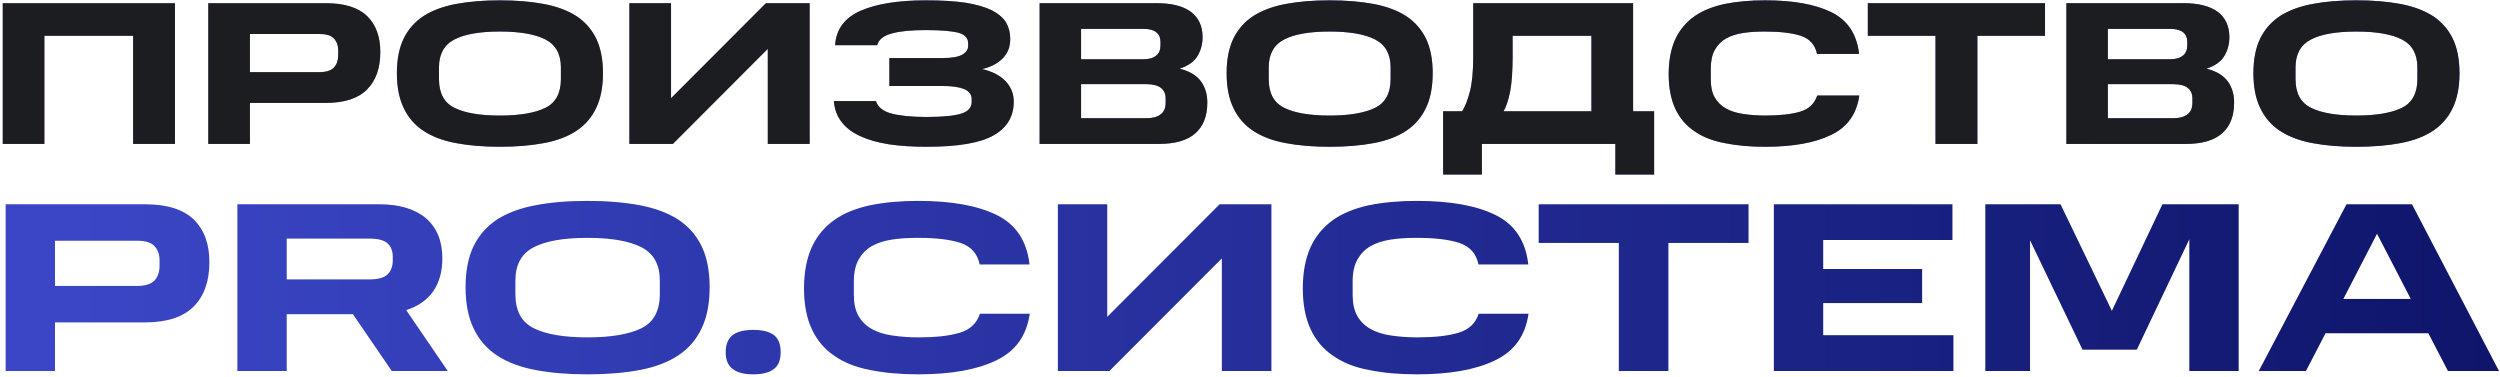 <?xml version="1.0" encoding="UTF-8"?> <svg xmlns="http://www.w3.org/2000/svg" width="106" height="16" viewBox="0 0 106 16" fill="none"><g clip-path="url(#clip0_107_817)"><path d="M0.116 0.135H7.419V6.102H5.644V1.518H1.883V6.102H0.116V0.135ZM8.83 0.135H13.816C14.603 0.135 15.189 0.316 15.565 0.68C15.941 1.051 16.125 1.553 16.125 2.202C16.125 2.885 15.941 3.412 15.565 3.793C15.189 4.173 14.603 4.364 13.816 4.364H10.597V6.102H8.83V0.135ZM14.34 2.34V2.132C14.34 1.934 14.279 1.761 14.157 1.631C14.034 1.501 13.833 1.441 13.544 1.441H10.597V3.058H13.544C13.833 3.058 14.043 2.989 14.165 2.859C14.279 2.729 14.34 2.556 14.34 2.34ZM16.828 3.101C16.828 2.522 16.924 2.029 17.117 1.631C17.309 1.242 17.589 0.922 17.957 0.68C18.324 0.446 18.779 0.273 19.33 0.169C19.872 0.066 20.493 0.014 21.193 0.014C21.892 0.014 22.513 0.066 23.064 0.169C23.615 0.273 24.07 0.446 24.438 0.68C24.805 0.922 25.085 1.242 25.277 1.631C25.47 2.029 25.566 2.522 25.566 3.101C25.566 3.689 25.47 4.182 25.277 4.58C25.085 4.986 24.805 5.306 24.438 5.549C24.07 5.791 23.615 5.964 23.064 6.067C22.513 6.171 21.892 6.223 21.193 6.223C20.493 6.223 19.872 6.171 19.33 6.067C18.779 5.964 18.324 5.791 17.957 5.549C17.589 5.306 17.309 4.986 17.117 4.58C16.924 4.182 16.828 3.689 16.828 3.101ZM23.782 3.352V2.859C23.782 2.297 23.563 1.899 23.126 1.674C22.688 1.449 22.041 1.337 21.193 1.337C20.344 1.337 19.697 1.449 19.269 1.674C18.831 1.899 18.613 2.297 18.613 2.859V3.352C18.613 3.949 18.831 4.355 19.269 4.571C19.697 4.787 20.344 4.9 21.193 4.9C22.041 4.9 22.688 4.787 23.126 4.571C23.563 4.355 23.782 3.949 23.782 3.352ZM32.554 2.072L28.531 6.102H26.685V0.135H28.452V4.165L32.475 0.135H34.33V6.102H32.554V2.072ZM35.356 4.286H37.14C37.219 4.537 37.438 4.718 37.796 4.813C38.155 4.909 38.645 4.96 39.283 4.96C39.983 4.96 40.481 4.909 40.77 4.813C41.059 4.718 41.199 4.554 41.199 4.321V4.208C41.199 4.009 41.094 3.871 40.884 3.776C40.665 3.689 40.368 3.646 39.983 3.646H37.709V2.461H39.983C40.342 2.461 40.613 2.418 40.788 2.323C40.962 2.228 41.05 2.107 41.05 1.942V1.838C41.05 1.622 40.919 1.475 40.665 1.397C40.403 1.32 39.93 1.276 39.257 1.276C38.653 1.276 38.172 1.32 37.823 1.415C37.464 1.51 37.254 1.674 37.193 1.916H35.408C35.452 1.233 35.82 0.749 36.493 0.455C37.166 0.161 38.094 0.014 39.257 0.014C39.93 0.014 40.49 0.048 40.954 0.117C41.408 0.195 41.776 0.299 42.056 0.437C42.336 0.584 42.537 0.757 42.659 0.956C42.773 1.155 42.834 1.389 42.834 1.648C42.834 1.985 42.729 2.262 42.51 2.478C42.292 2.695 42.003 2.85 41.636 2.928C42.056 3.023 42.388 3.188 42.624 3.43C42.86 3.672 42.983 3.966 42.983 4.312C42.983 4.935 42.703 5.41 42.143 5.73C41.583 6.059 40.63 6.223 39.283 6.223C38.697 6.223 38.164 6.189 37.691 6.119C37.21 6.041 36.808 5.929 36.476 5.773C36.135 5.618 35.872 5.419 35.68 5.168C35.487 4.917 35.382 4.623 35.356 4.286ZM44.079 0.135H49.047C49.677 0.135 50.158 0.256 50.49 0.498C50.822 0.749 50.989 1.103 50.989 1.579C50.989 1.864 50.919 2.132 50.779 2.366C50.639 2.608 50.385 2.79 50.018 2.911C50.429 3.015 50.735 3.196 50.919 3.447C51.102 3.698 51.19 4.001 51.19 4.346C51.19 4.917 51.024 5.35 50.683 5.652C50.341 5.955 49.825 6.102 49.134 6.102H44.079V0.135ZM49.205 1.916V1.787C49.205 1.596 49.143 1.458 49.021 1.363C48.898 1.268 48.715 1.224 48.478 1.224H45.837V2.513H48.478C48.715 2.513 48.898 2.461 49.021 2.357C49.143 2.262 49.205 2.115 49.205 1.916ZM49.423 4.355V4.173C49.423 3.975 49.353 3.828 49.222 3.724C49.082 3.62 48.881 3.568 48.61 3.568H45.837V5.012H48.61C48.872 5.012 49.073 4.96 49.213 4.848C49.353 4.744 49.423 4.58 49.423 4.355ZM52.009 3.101C52.009 2.522 52.105 2.029 52.298 1.631C52.49 1.242 52.77 0.922 53.137 0.68C53.505 0.446 53.959 0.273 54.51 0.169C55.053 0.066 55.674 0.014 56.373 0.014C57.073 0.014 57.694 0.066 58.245 0.169C58.796 0.273 59.251 0.446 59.618 0.68C59.986 0.922 60.265 1.242 60.458 1.631C60.65 2.029 60.746 2.522 60.746 3.101C60.746 3.689 60.65 4.182 60.458 4.58C60.265 4.986 59.986 5.306 59.618 5.549C59.251 5.791 58.796 5.964 58.245 6.067C57.694 6.171 57.073 6.223 56.373 6.223C55.674 6.223 55.053 6.171 54.51 6.067C53.959 5.964 53.505 5.791 53.137 5.549C52.77 5.306 52.49 4.986 52.298 4.58C52.105 4.182 52.009 3.689 52.009 3.101ZM58.962 3.352V2.859C58.962 2.297 58.743 1.899 58.306 1.674C57.869 1.449 57.222 1.337 56.373 1.337C55.525 1.337 54.878 1.449 54.449 1.674C54.012 1.899 53.793 2.297 53.793 2.859V3.352C53.793 3.949 54.012 4.355 54.449 4.571C54.878 4.787 55.525 4.9 56.373 4.9C57.222 4.9 57.869 4.787 58.306 4.571C58.743 4.355 58.962 3.949 58.962 3.352ZM61.188 7.399V4.718H61.992C62.115 4.537 62.229 4.251 62.325 3.879C62.421 3.508 62.465 3.006 62.465 2.375V0.135H69.243V4.718H70.135V7.399H68.491V6.102H62.832V7.399H61.188ZM67.476 1.518H64.135V2.375C64.135 3.006 64.1 3.508 64.03 3.879C63.952 4.251 63.864 4.528 63.751 4.718H67.476V1.518ZM70.752 3.144C70.752 2.565 70.849 2.072 71.032 1.665C71.216 1.268 71.487 0.948 71.837 0.697C72.178 0.455 72.607 0.282 73.123 0.169C73.63 0.066 74.198 0.014 74.837 0.014C76.018 0.014 76.954 0.178 77.644 0.515C78.335 0.853 78.729 1.441 78.825 2.288H77.041C76.962 1.899 76.735 1.648 76.359 1.518C75.983 1.397 75.475 1.337 74.837 1.337C74.496 1.337 74.19 1.354 73.91 1.397C73.621 1.441 73.385 1.518 73.184 1.631C72.983 1.743 72.825 1.908 72.712 2.107C72.598 2.305 72.537 2.574 72.537 2.894V3.369C72.537 3.681 72.589 3.931 72.703 4.13C72.817 4.329 72.974 4.485 73.175 4.597C73.376 4.71 73.613 4.787 73.901 4.831C74.19 4.874 74.505 4.9 74.846 4.9C75.449 4.9 75.948 4.848 76.324 4.736C76.7 4.623 76.936 4.398 77.05 4.052H78.834C78.72 4.839 78.327 5.393 77.636 5.721C76.945 6.059 76.009 6.223 74.837 6.223C74.198 6.223 73.63 6.171 73.123 6.067C72.607 5.972 72.178 5.799 71.837 5.557C71.487 5.324 71.216 5.004 71.032 4.606C70.849 4.217 70.752 3.724 70.752 3.144ZM82.065 1.518H79.196V0.135H86.709V1.518H83.841V6.102H82.065V1.518ZM87.615 0.135H92.583C93.213 0.135 93.694 0.256 94.026 0.498C94.358 0.749 94.525 1.103 94.525 1.579C94.525 1.864 94.454 2.132 94.315 2.366C94.175 2.608 93.921 2.79 93.554 2.911C93.965 3.015 94.271 3.196 94.454 3.447C94.638 3.698 94.726 4.001 94.726 4.346C94.726 4.917 94.559 5.35 94.218 5.652C93.877 5.955 93.361 6.102 92.67 6.102H87.615V0.135ZM92.74 1.916V1.787C92.74 1.596 92.679 1.458 92.557 1.363C92.434 1.268 92.251 1.224 92.014 1.224H89.373V2.513H92.014C92.251 2.513 92.434 2.461 92.557 2.357C92.679 2.262 92.74 2.115 92.74 1.916ZM92.959 4.355V4.173C92.959 3.975 92.889 3.828 92.758 3.724C92.618 3.62 92.417 3.568 92.146 3.568H89.373V5.012H92.146C92.408 5.012 92.609 4.96 92.749 4.848C92.889 4.744 92.959 4.58 92.959 4.355ZM95.545 3.101C95.545 2.522 95.641 2.029 95.834 1.631C96.026 1.242 96.306 0.922 96.673 0.68C97.04 0.446 97.495 0.273 98.046 0.169C98.588 0.066 99.209 0.014 99.909 0.014C100.609 0.014 101.23 0.066 101.781 0.169C102.332 0.273 102.787 0.446 103.154 0.68C103.521 0.922 103.801 1.242 103.994 1.631C104.186 2.029 104.282 2.522 104.282 3.101C104.282 3.689 104.186 4.182 103.994 4.58C103.801 4.986 103.521 5.306 103.154 5.549C102.787 5.791 102.332 5.964 101.781 6.067C101.23 6.171 100.609 6.223 99.909 6.223C99.209 6.223 98.588 6.171 98.046 6.067C97.495 5.964 97.04 5.791 96.673 5.549C96.306 5.306 96.026 4.986 95.834 4.58C95.641 4.182 95.545 3.689 95.545 3.101ZM102.498 3.352V2.859C102.498 2.297 102.279 1.899 101.842 1.674C101.405 1.449 100.757 1.337 99.909 1.337C99.061 1.337 98.414 1.449 97.985 1.674C97.548 1.899 97.329 2.297 97.329 2.859V3.352C97.329 3.949 97.548 4.355 97.985 4.571C98.414 4.787 99.061 4.9 99.909 4.9C100.757 4.9 101.405 4.787 101.842 4.571C102.279 4.355 102.498 3.949 102.498 3.352Z" fill="url(#paint0_linear_107_817)"></path><path d="M0.116 0.135H7.419V6.102H5.644V1.518H1.883V6.102H0.116V0.135ZM8.83 0.135H13.816C14.603 0.135 15.189 0.316 15.565 0.68C15.941 1.051 16.125 1.553 16.125 2.202C16.125 2.885 15.941 3.412 15.565 3.793C15.189 4.173 14.603 4.364 13.816 4.364H10.597V6.102H8.83V0.135ZM14.34 2.34V2.132C14.34 1.934 14.279 1.761 14.157 1.631C14.034 1.501 13.833 1.441 13.544 1.441H10.597V3.058H13.544C13.833 3.058 14.043 2.989 14.165 2.859C14.279 2.729 14.34 2.556 14.34 2.34ZM16.828 3.101C16.828 2.522 16.924 2.029 17.117 1.631C17.309 1.242 17.589 0.922 17.957 0.68C18.324 0.446 18.779 0.273 19.33 0.169C19.872 0.066 20.493 0.014 21.193 0.014C21.892 0.014 22.513 0.066 23.064 0.169C23.615 0.273 24.07 0.446 24.438 0.68C24.805 0.922 25.085 1.242 25.277 1.631C25.47 2.029 25.566 2.522 25.566 3.101C25.566 3.689 25.47 4.182 25.277 4.58C25.085 4.986 24.805 5.306 24.438 5.549C24.07 5.791 23.615 5.964 23.064 6.067C22.513 6.171 21.892 6.223 21.193 6.223C20.493 6.223 19.872 6.171 19.33 6.067C18.779 5.964 18.324 5.791 17.957 5.549C17.589 5.306 17.309 4.986 17.117 4.58C16.924 4.182 16.828 3.689 16.828 3.101ZM23.782 3.352V2.859C23.782 2.297 23.563 1.899 23.126 1.674C22.688 1.449 22.041 1.337 21.193 1.337C20.344 1.337 19.697 1.449 19.269 1.674C18.831 1.899 18.613 2.297 18.613 2.859V3.352C18.613 3.949 18.831 4.355 19.269 4.571C19.697 4.787 20.344 4.9 21.193 4.9C22.041 4.9 22.688 4.787 23.126 4.571C23.563 4.355 23.782 3.949 23.782 3.352ZM32.554 2.072L28.531 6.102H26.685V0.135H28.452V4.165L32.475 0.135H34.33V6.102H32.554V2.072ZM35.356 4.286H37.14C37.219 4.537 37.438 4.718 37.796 4.813C38.155 4.909 38.645 4.96 39.283 4.96C39.983 4.96 40.481 4.909 40.77 4.813C41.059 4.718 41.199 4.554 41.199 4.321V4.208C41.199 4.009 41.094 3.871 40.884 3.776C40.665 3.689 40.368 3.646 39.983 3.646H37.709V2.461H39.983C40.342 2.461 40.613 2.418 40.788 2.323C40.962 2.228 41.05 2.107 41.05 1.942V1.838C41.05 1.622 40.919 1.475 40.665 1.397C40.403 1.32 39.93 1.276 39.257 1.276C38.653 1.276 38.172 1.32 37.823 1.415C37.464 1.51 37.254 1.674 37.193 1.916H35.408C35.452 1.233 35.82 0.749 36.493 0.455C37.166 0.161 38.094 0.014 39.257 0.014C39.93 0.014 40.49 0.048 40.954 0.117C41.408 0.195 41.776 0.299 42.056 0.437C42.336 0.584 42.537 0.757 42.659 0.956C42.773 1.155 42.834 1.389 42.834 1.648C42.834 1.985 42.729 2.262 42.51 2.478C42.292 2.695 42.003 2.85 41.636 2.928C42.056 3.023 42.388 3.188 42.624 3.43C42.86 3.672 42.983 3.966 42.983 4.312C42.983 4.935 42.703 5.41 42.143 5.73C41.583 6.059 40.63 6.223 39.283 6.223C38.697 6.223 38.164 6.189 37.691 6.119C37.21 6.041 36.808 5.929 36.476 5.773C36.135 5.618 35.872 5.419 35.68 5.168C35.487 4.917 35.382 4.623 35.356 4.286ZM44.079 0.135H49.047C49.677 0.135 50.158 0.256 50.49 0.498C50.822 0.749 50.989 1.103 50.989 1.579C50.989 1.864 50.919 2.132 50.779 2.366C50.639 2.608 50.385 2.79 50.018 2.911C50.429 3.015 50.735 3.196 50.919 3.447C51.102 3.698 51.19 4.001 51.19 4.346C51.19 4.917 51.024 5.35 50.683 5.652C50.341 5.955 49.825 6.102 49.134 6.102H44.079V0.135ZM49.205 1.916V1.787C49.205 1.596 49.143 1.458 49.021 1.363C48.898 1.268 48.715 1.224 48.478 1.224H45.837V2.513H48.478C48.715 2.513 48.898 2.461 49.021 2.357C49.143 2.262 49.205 2.115 49.205 1.916ZM49.423 4.355V4.173C49.423 3.975 49.353 3.828 49.222 3.724C49.082 3.62 48.881 3.568 48.61 3.568H45.837V5.012H48.61C48.872 5.012 49.073 4.96 49.213 4.848C49.353 4.744 49.423 4.58 49.423 4.355ZM52.009 3.101C52.009 2.522 52.105 2.029 52.298 1.631C52.49 1.242 52.77 0.922 53.137 0.68C53.505 0.446 53.959 0.273 54.51 0.169C55.053 0.066 55.674 0.014 56.373 0.014C57.073 0.014 57.694 0.066 58.245 0.169C58.796 0.273 59.251 0.446 59.618 0.68C59.986 0.922 60.265 1.242 60.458 1.631C60.65 2.029 60.746 2.522 60.746 3.101C60.746 3.689 60.65 4.182 60.458 4.58C60.265 4.986 59.986 5.306 59.618 5.549C59.251 5.791 58.796 5.964 58.245 6.067C57.694 6.171 57.073 6.223 56.373 6.223C55.674 6.223 55.053 6.171 54.51 6.067C53.959 5.964 53.505 5.791 53.137 5.549C52.77 5.306 52.49 4.986 52.298 4.58C52.105 4.182 52.009 3.689 52.009 3.101ZM58.962 3.352V2.859C58.962 2.297 58.743 1.899 58.306 1.674C57.869 1.449 57.222 1.337 56.373 1.337C55.525 1.337 54.878 1.449 54.449 1.674C54.012 1.899 53.793 2.297 53.793 2.859V3.352C53.793 3.949 54.012 4.355 54.449 4.571C54.878 4.787 55.525 4.9 56.373 4.9C57.222 4.9 57.869 4.787 58.306 4.571C58.743 4.355 58.962 3.949 58.962 3.352ZM61.188 7.399V4.718H61.992C62.115 4.537 62.229 4.251 62.325 3.879C62.421 3.508 62.465 3.006 62.465 2.375V0.135H69.243V4.718H70.135V7.399H68.491V6.102H62.832V7.399H61.188ZM67.476 1.518H64.135V2.375C64.135 3.006 64.1 3.508 64.03 3.879C63.952 4.251 63.864 4.528 63.751 4.718H67.476V1.518ZM70.752 3.144C70.752 2.565 70.849 2.072 71.032 1.665C71.216 1.268 71.487 0.948 71.837 0.697C72.178 0.455 72.607 0.282 73.123 0.169C73.63 0.066 74.198 0.014 74.837 0.014C76.018 0.014 76.954 0.178 77.644 0.515C78.335 0.853 78.729 1.441 78.825 2.288H77.041C76.962 1.899 76.735 1.648 76.359 1.518C75.983 1.397 75.475 1.337 74.837 1.337C74.496 1.337 74.19 1.354 73.91 1.397C73.621 1.441 73.385 1.518 73.184 1.631C72.983 1.743 72.825 1.908 72.712 2.107C72.598 2.305 72.537 2.574 72.537 2.894V3.369C72.537 3.681 72.589 3.931 72.703 4.13C72.817 4.329 72.974 4.485 73.175 4.597C73.376 4.71 73.613 4.787 73.901 4.831C74.19 4.874 74.505 4.9 74.846 4.9C75.449 4.9 75.948 4.848 76.324 4.736C76.7 4.623 76.936 4.398 77.05 4.052H78.834C78.72 4.839 78.327 5.393 77.636 5.721C76.945 6.059 76.009 6.223 74.837 6.223C74.198 6.223 73.63 6.171 73.123 6.067C72.607 5.972 72.178 5.799 71.837 5.557C71.487 5.324 71.216 5.004 71.032 4.606C70.849 4.217 70.752 3.724 70.752 3.144ZM82.065 1.518H79.196V0.135H86.709V1.518H83.841V6.102H82.065V1.518ZM87.615 0.135H92.583C93.213 0.135 93.694 0.256 94.026 0.498C94.358 0.749 94.525 1.103 94.525 1.579C94.525 1.864 94.454 2.132 94.315 2.366C94.175 2.608 93.921 2.79 93.554 2.911C93.965 3.015 94.271 3.196 94.454 3.447C94.638 3.698 94.726 4.001 94.726 4.346C94.726 4.917 94.559 5.35 94.218 5.652C93.877 5.955 93.361 6.102 92.67 6.102H87.615V0.135ZM92.74 1.916V1.787C92.74 1.596 92.679 1.458 92.557 1.363C92.434 1.268 92.251 1.224 92.014 1.224H89.373V2.513H92.014C92.251 2.513 92.434 2.461 92.557 2.357C92.679 2.262 92.74 2.115 92.74 1.916ZM92.959 4.355V4.173C92.959 3.975 92.889 3.828 92.758 3.724C92.618 3.62 92.417 3.568 92.146 3.568H89.373V5.012H92.146C92.408 5.012 92.609 4.96 92.749 4.848C92.889 4.744 92.959 4.58 92.959 4.355ZM95.545 3.101C95.545 2.522 95.641 2.029 95.834 1.631C96.026 1.242 96.306 0.922 96.673 0.68C97.04 0.446 97.495 0.273 98.046 0.169C98.588 0.066 99.209 0.014 99.909 0.014C100.609 0.014 101.23 0.066 101.781 0.169C102.332 0.273 102.787 0.446 103.154 0.68C103.521 0.922 103.801 1.242 103.994 1.631C104.186 2.029 104.282 2.522 104.282 3.101C104.282 3.689 104.186 4.182 103.994 4.58C103.801 4.986 103.521 5.306 103.154 5.549C102.787 5.791 102.332 5.964 101.781 6.067C101.23 6.171 100.609 6.223 99.909 6.223C99.209 6.223 98.588 6.171 98.046 6.067C97.495 5.964 97.04 5.791 96.673 5.549C96.306 5.306 96.026 4.986 95.834 4.58C95.641 4.182 95.545 3.689 95.545 3.101ZM102.498 3.352V2.859C102.498 2.297 102.279 1.899 101.842 1.674C101.405 1.449 100.757 1.337 99.909 1.337C99.061 1.337 98.414 1.449 97.985 1.674C97.548 1.899 97.329 2.297 97.329 2.859V3.352C97.329 3.949 97.548 4.355 97.985 4.571C98.414 4.787 99.061 4.9 99.909 4.9C100.757 4.9 101.405 4.787 101.842 4.571C102.279 4.355 102.498 3.949 102.498 3.352Z" fill="#1C1D20"></path><path d="M0.239 8.661H6.144C7.076 8.661 7.77 8.876 8.215 9.306C8.661 9.747 8.878 10.341 8.878 11.109C8.878 11.918 8.661 12.543 8.215 12.994C7.77 13.445 7.076 13.67 6.144 13.67H2.331V15.729H0.239V8.661ZM6.765 11.273V11.027C6.765 10.792 6.693 10.587 6.548 10.433C6.403 10.279 6.164 10.208 5.822 10.208H2.331V12.123H5.822C6.164 12.123 6.413 12.041 6.558 11.888C6.693 11.734 6.765 11.529 6.765 11.273ZM10.064 8.661H16.083C16.922 8.661 17.585 8.856 18.051 9.245C18.517 9.644 18.756 10.208 18.756 10.956C18.756 11.519 18.621 11.99 18.362 12.359C18.093 12.738 17.709 12.994 17.223 13.148L18.984 15.729H16.611L14.964 13.322H12.157V15.729H10.064V8.661ZM16.653 11.048V10.884C16.653 10.648 16.58 10.454 16.435 10.32C16.29 10.187 16.031 10.116 15.658 10.116H12.157V11.847H15.658C16.031 11.847 16.29 11.775 16.435 11.632C16.58 11.488 16.653 11.293 16.653 11.048ZM19.74 12.174C19.74 11.488 19.854 10.904 20.082 10.433C20.31 9.972 20.641 9.593 21.076 9.306C21.511 9.03 22.05 8.825 22.703 8.702C23.345 8.579 24.081 8.518 24.909 8.518C25.738 8.518 26.473 8.579 27.126 8.702C27.779 8.825 28.317 9.03 28.752 9.306C29.188 9.593 29.519 9.972 29.747 10.433C29.975 10.904 30.089 11.488 30.089 12.174C30.089 12.871 29.975 13.455 29.747 13.926C29.519 14.408 29.188 14.787 28.752 15.073C28.317 15.36 27.779 15.565 27.126 15.688C26.473 15.811 25.738 15.872 24.909 15.872C24.081 15.872 23.345 15.811 22.703 15.688C22.05 15.565 21.511 15.36 21.076 15.073C20.641 14.787 20.31 14.408 20.082 13.926C19.854 13.455 19.74 12.871 19.74 12.174ZM27.976 12.472V11.888C27.976 11.222 27.717 10.751 27.199 10.484C26.681 10.218 25.914 10.085 24.909 10.085C23.904 10.085 23.138 10.218 22.63 10.484C22.112 10.751 21.853 11.222 21.853 11.888V12.472C21.853 13.178 22.112 13.66 22.63 13.916C23.138 14.172 23.904 14.305 24.909 14.305C25.914 14.305 26.681 14.172 27.199 13.916C27.717 13.66 27.976 13.178 27.976 12.472ZM30.769 14.93C30.769 14.592 30.873 14.356 31.07 14.203C31.267 14.059 31.557 13.987 31.94 13.987C32.323 13.987 32.613 14.059 32.81 14.203C33.007 14.356 33.1 14.592 33.1 14.93C33.1 15.268 33.007 15.504 32.81 15.647C32.613 15.801 32.323 15.872 31.94 15.872C31.557 15.872 31.267 15.801 31.07 15.647C30.873 15.504 30.769 15.268 30.769 14.93ZM34.09 12.226C34.09 11.539 34.204 10.956 34.422 10.474C34.639 10.003 34.96 9.624 35.375 9.327C35.779 9.04 36.286 8.835 36.898 8.702C37.498 8.579 38.172 8.518 38.928 8.518C40.327 8.518 41.435 8.712 42.253 9.112C43.072 9.511 43.538 10.208 43.652 11.212H41.538C41.445 10.751 41.176 10.454 40.73 10.3C40.285 10.156 39.684 10.085 38.928 10.085C38.524 10.085 38.161 10.105 37.83 10.156C37.488 10.208 37.208 10.3 36.97 10.433C36.732 10.566 36.545 10.761 36.411 10.996C36.276 11.232 36.203 11.55 36.203 11.929V12.492C36.203 12.861 36.266 13.158 36.4 13.393C36.535 13.629 36.721 13.813 36.96 13.947C37.198 14.08 37.478 14.172 37.819 14.223C38.161 14.274 38.534 14.305 38.938 14.305C39.653 14.305 40.244 14.244 40.689 14.11C41.134 13.977 41.414 13.711 41.549 13.301H43.662C43.527 14.233 43.061 14.889 42.243 15.278C41.425 15.678 40.316 15.872 38.928 15.872C38.172 15.872 37.498 15.811 36.898 15.688C36.286 15.575 35.779 15.37 35.375 15.084C34.96 14.807 34.639 14.428 34.422 13.957C34.204 13.496 34.09 12.912 34.09 12.226ZM51.806 10.956L47.04 15.729H44.854V8.661H46.947V13.434L51.712 8.661H53.908V15.729H51.806V10.956ZM55.239 12.226C55.239 11.539 55.352 10.956 55.57 10.474C55.788 10.003 56.109 9.624 56.523 9.327C56.927 9.04 57.435 8.835 58.046 8.702C58.647 8.579 59.32 8.518 60.076 8.518C61.475 8.518 62.583 8.712 63.401 9.112C64.22 9.511 64.686 10.208 64.8 11.212H62.687C62.593 10.751 62.324 10.454 61.879 10.3C61.433 10.156 60.833 10.085 60.076 10.085C59.672 10.085 59.31 10.105 58.978 10.156C58.636 10.208 58.357 10.3 58.118 10.433C57.88 10.566 57.694 10.761 57.559 10.996C57.424 11.232 57.352 11.55 57.352 11.929V12.492C57.352 12.861 57.414 13.158 57.548 13.393C57.683 13.629 57.87 13.813 58.108 13.947C58.346 14.08 58.626 14.172 58.968 14.223C59.31 14.274 59.683 14.305 60.087 14.305C60.801 14.305 61.392 14.244 61.837 14.11C62.283 13.977 62.562 13.711 62.697 13.301H64.81C64.676 14.233 64.21 14.889 63.391 15.278C62.573 15.678 61.464 15.872 60.076 15.872C59.32 15.872 58.647 15.811 58.046 15.688C57.435 15.575 56.927 15.37 56.523 15.084C56.109 14.807 55.788 14.428 55.57 13.957C55.352 13.496 55.239 12.912 55.239 12.226ZM68.638 10.3H65.24V8.661H74.138V10.3H70.74V15.729H68.638V10.3ZM75.211 8.661H82.784V10.177H77.304V11.406H81.499V12.851H77.304V14.213H82.825V15.729H75.211V8.661ZM88.3 14.827L86.073 10.187V15.729H84.177V8.661H87.367L89.543 13.178L91.687 8.661H94.919V15.729H92.827V10.146L90.6 14.827H88.3ZM99.492 8.661H102.269L105.957 15.729H103.792L102.963 14.131H98.602L97.773 15.729H95.773L99.492 8.661ZM99.358 12.676H102.217L100.787 9.911L99.358 12.676Z" fill="url(#paint1_linear_107_817)"></path></g><defs><linearGradient id="paint0_linear_107_817" x1="2.749" y1="8.204" x2="106.137" y2="8.204" gradientUnits="userSpaceOnUse"><stop stop-color="#BF96FA"></stop><stop offset="1" stop-color="#7B6DF1"></stop></linearGradient><linearGradient id="paint1_linear_107_817" x1="2.749" y1="8.203" x2="106.137" y2="8.203" gradientUnits="userSpaceOnUse"><stop stop-color="#3B46C7"></stop><stop offset="1" stop-color="#0E156A"></stop></linearGradient><clipPath id="clip0_107_817"><rect width="106" height="16" fill="white"></rect></clipPath></defs></svg> 